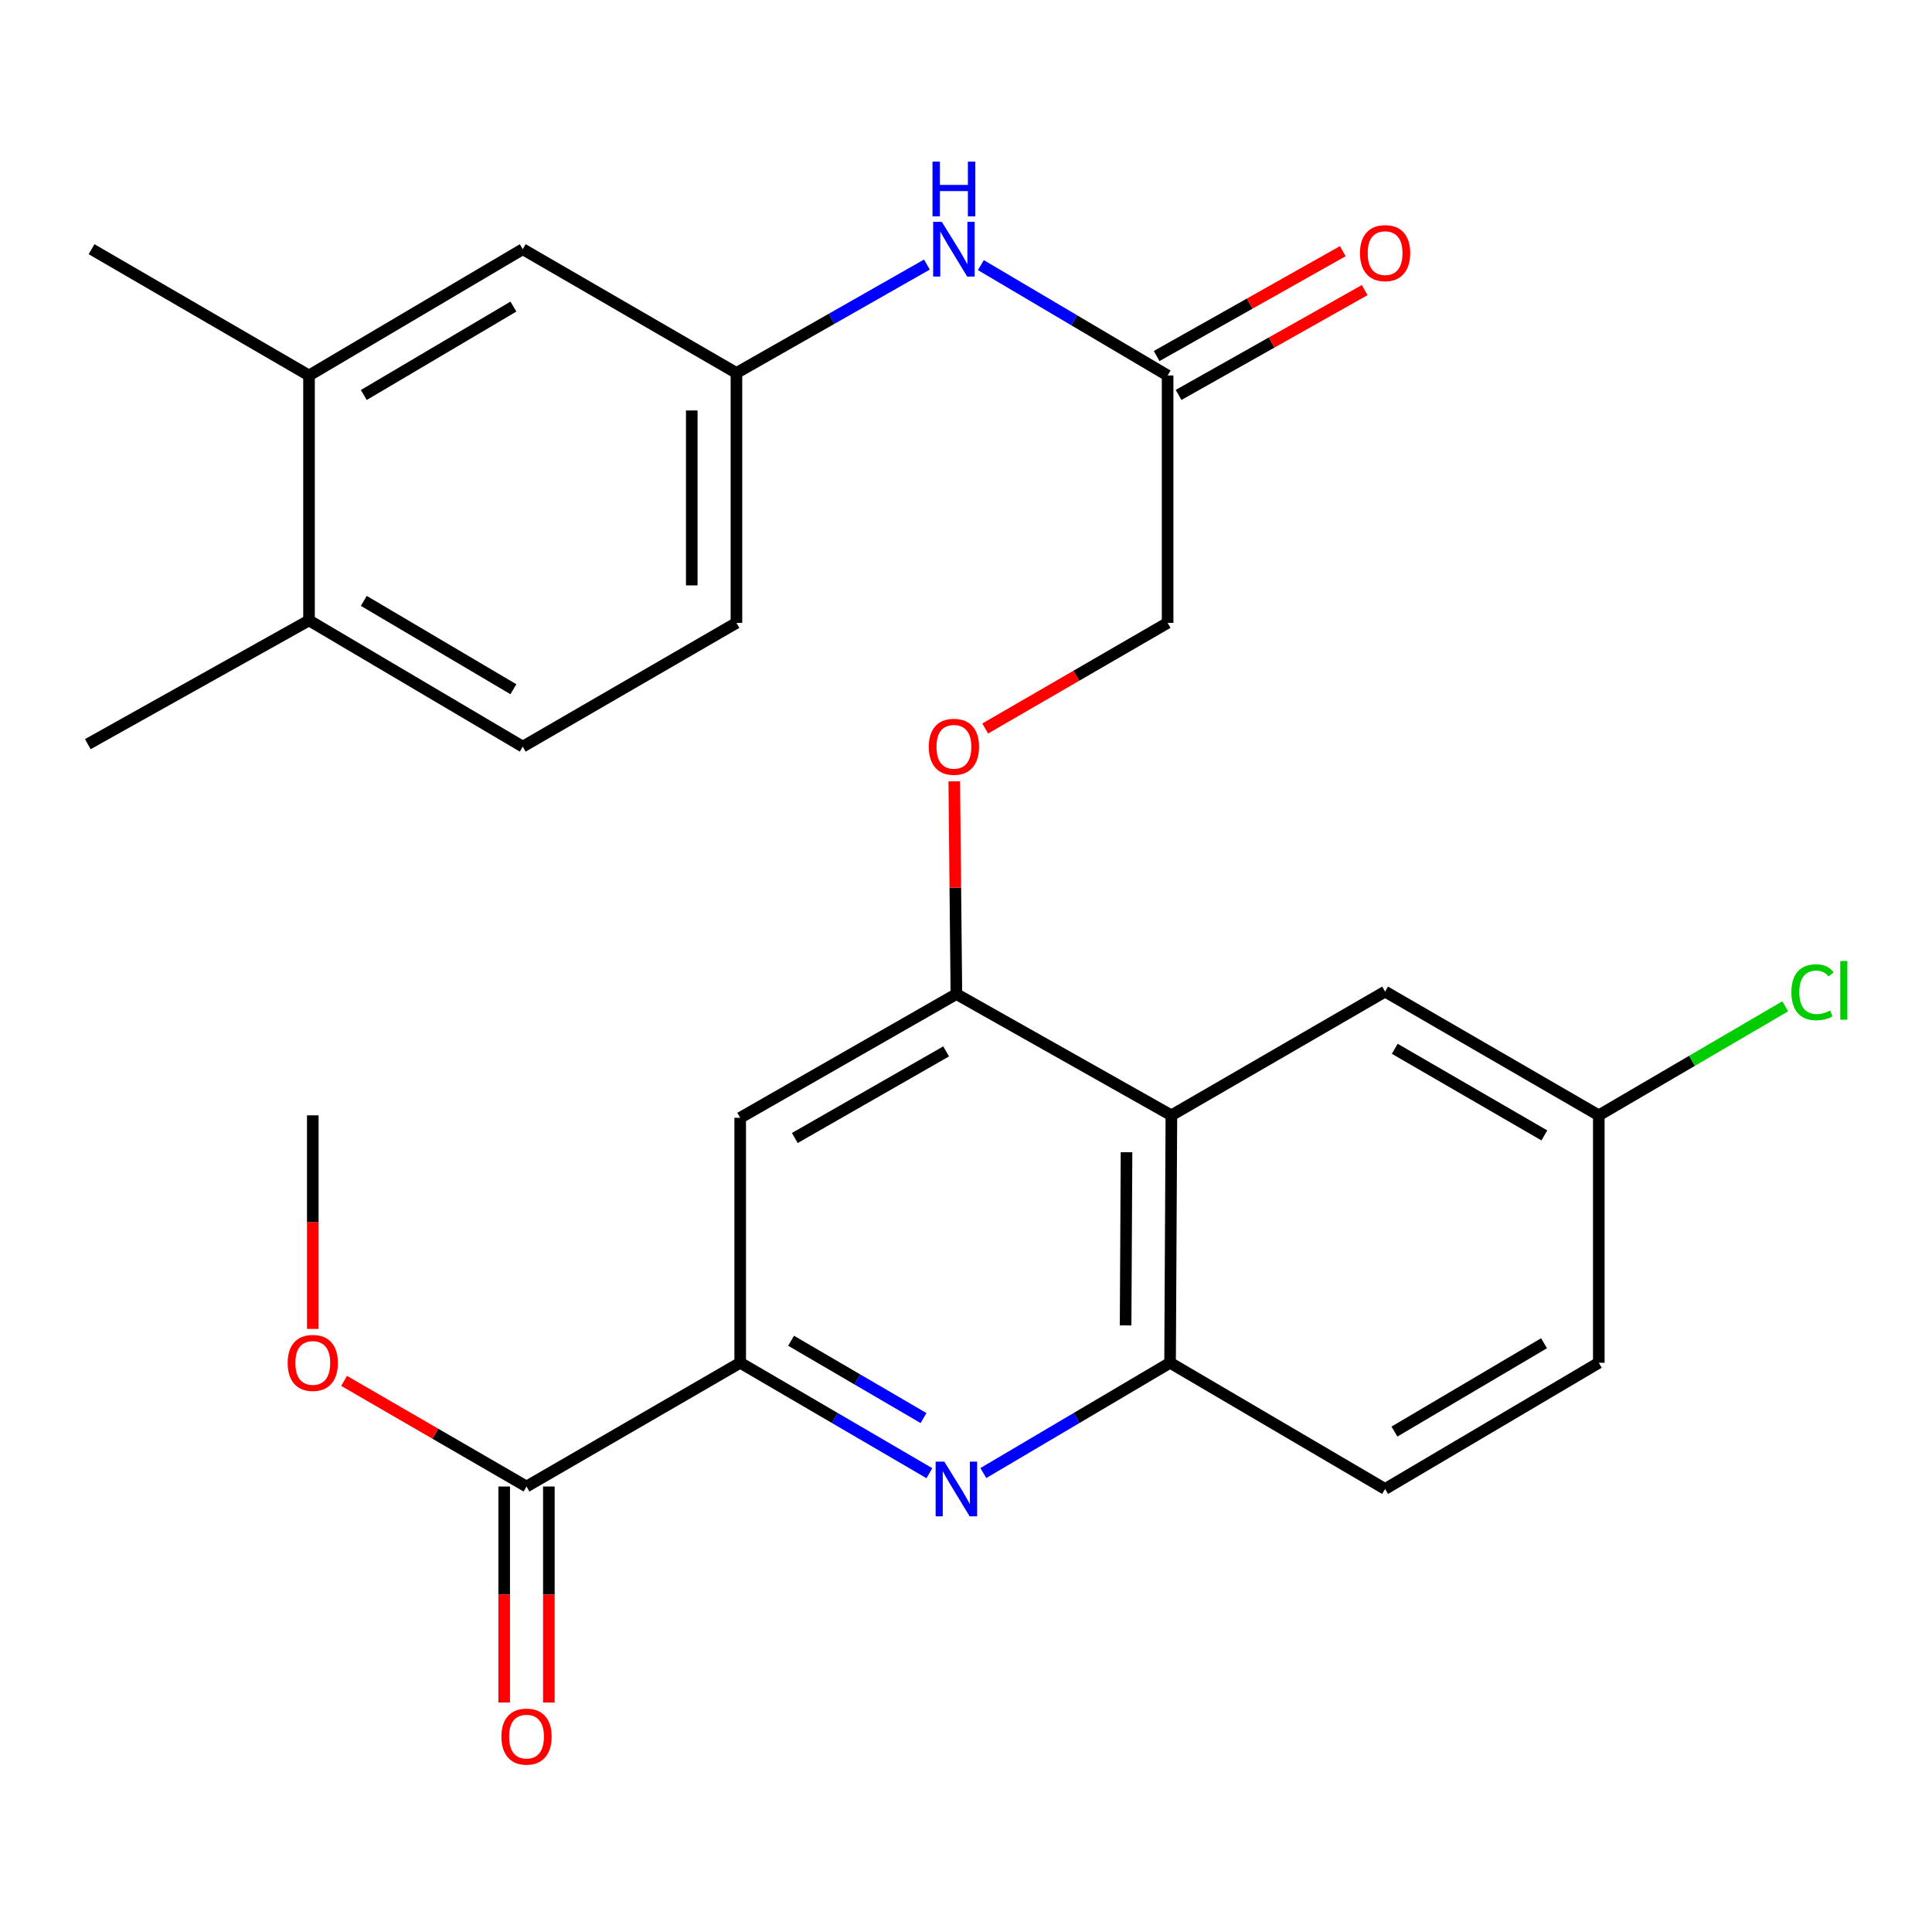 <?xml version='1.0' encoding='iso-8859-1'?>
<svg version='1.1' baseProfile='full'
              xmlns='http://www.w3.org/2000/svg'
                      xmlns:rdkit='http://www.rdkit.org/xml'
                      xmlns:xlink='http://www.w3.org/1999/xlink'
                  xml:space='preserve'
width='1000px' height='1000px' viewBox='0 0 1000 1000'>
<!-- END OF HEADER -->
<rect style='opacity:1.0;fill:#FFFFFF;stroke:none' width='1000' height='1000' x='0' y='0'> </rect>
<path class='bond-0' d='M 481.047,762.528 L 432.088,733.946' style='fill:none;fill-rule:evenodd;stroke:#0000FF;stroke-width:6px;stroke-linecap:butt;stroke-linejoin:miter;stroke-opacity:1' />
<path class='bond-0' d='M 432.088,733.946 L 383.128,705.364' style='fill:none;fill-rule:evenodd;stroke:#000000;stroke-width:6px;stroke-linecap:butt;stroke-linejoin:miter;stroke-opacity:1' />
<path class='bond-0' d='M 478.015,733.988 L 443.744,713.98' style='fill:none;fill-rule:evenodd;stroke:#0000FF;stroke-width:6px;stroke-linecap:butt;stroke-linejoin:miter;stroke-opacity:1' />
<path class='bond-0' d='M 443.744,713.98 L 409.472,693.972' style='fill:none;fill-rule:evenodd;stroke:#000000;stroke-width:6px;stroke-linecap:butt;stroke-linejoin:miter;stroke-opacity:1' />
<path class='bond-3' d='M 508.978,762.449 L 557.303,733.907' style='fill:none;fill-rule:evenodd;stroke:#0000FF;stroke-width:6px;stroke-linecap:butt;stroke-linejoin:miter;stroke-opacity:1' />
<path class='bond-3' d='M 557.303,733.907 L 605.628,705.364' style='fill:none;fill-rule:evenodd;stroke:#000000;stroke-width:6px;stroke-linecap:butt;stroke-linejoin:miter;stroke-opacity:1' />
<path class='bond-4' d='M 383.128,705.364 L 383.128,578.566' style='fill:none;fill-rule:evenodd;stroke:#000000;stroke-width:6px;stroke-linecap:butt;stroke-linejoin:miter;stroke-opacity:1' />
<path class='bond-5' d='M 383.128,705.364 L 272.527,769.418' style='fill:none;fill-rule:evenodd;stroke:#000000;stroke-width:6px;stroke-linecap:butt;stroke-linejoin:miter;stroke-opacity:1' />
<path class='bond-1' d='M 606.308,577.295 L 605.628,705.364' style='fill:none;fill-rule:evenodd;stroke:#000000;stroke-width:6px;stroke-linecap:butt;stroke-linejoin:miter;stroke-opacity:1' />
<path class='bond-1' d='M 583.087,596.382 L 582.611,686.031' style='fill:none;fill-rule:evenodd;stroke:#000000;stroke-width:6px;stroke-linecap:butt;stroke-linejoin:miter;stroke-opacity:1' />
<path class='bond-2' d='M 606.308,577.295 L 495.027,514.525' style='fill:none;fill-rule:evenodd;stroke:#000000;stroke-width:6px;stroke-linecap:butt;stroke-linejoin:miter;stroke-opacity:1' />
<path class='bond-10' d='M 606.308,577.295 L 716.923,513.241' style='fill:none;fill-rule:evenodd;stroke:#000000;stroke-width:6px;stroke-linecap:butt;stroke-linejoin:miter;stroke-opacity:1' />
<path class='bond-9' d='M 495.027,514.525 L 494.474,459.471' style='fill:none;fill-rule:evenodd;stroke:#000000;stroke-width:6px;stroke-linecap:butt;stroke-linejoin:miter;stroke-opacity:1' />
<path class='bond-9' d='M 494.474,459.471 L 493.922,404.418' style='fill:none;fill-rule:evenodd;stroke:#FF0000;stroke-width:6px;stroke-linecap:butt;stroke-linejoin:miter;stroke-opacity:1' />
<path class='bond-27' d='M 495.027,514.525 L 383.128,578.566' style='fill:none;fill-rule:evenodd;stroke:#000000;stroke-width:6px;stroke-linecap:butt;stroke-linejoin:miter;stroke-opacity:1' />
<path class='bond-27' d='M 489.726,544.197 L 411.397,589.026' style='fill:none;fill-rule:evenodd;stroke:#000000;stroke-width:6px;stroke-linecap:butt;stroke-linejoin:miter;stroke-opacity:1' />
<path class='bond-15' d='M 605.628,705.364 L 716.923,770.689' style='fill:none;fill-rule:evenodd;stroke:#000000;stroke-width:6px;stroke-linecap:butt;stroke-linejoin:miter;stroke-opacity:1' />
<path class='bond-14' d='M 260.967,769.418 L 260.967,825.324' style='fill:none;fill-rule:evenodd;stroke:#000000;stroke-width:6px;stroke-linecap:butt;stroke-linejoin:miter;stroke-opacity:1' />
<path class='bond-14' d='M 260.967,825.324 L 260.967,881.23' style='fill:none;fill-rule:evenodd;stroke:#FF0000;stroke-width:6px;stroke-linecap:butt;stroke-linejoin:miter;stroke-opacity:1' />
<path class='bond-14' d='M 284.087,769.418 L 284.087,825.324' style='fill:none;fill-rule:evenodd;stroke:#000000;stroke-width:6px;stroke-linecap:butt;stroke-linejoin:miter;stroke-opacity:1' />
<path class='bond-14' d='M 284.087,825.324 L 284.087,881.23' style='fill:none;fill-rule:evenodd;stroke:#FF0000;stroke-width:6px;stroke-linecap:butt;stroke-linejoin:miter;stroke-opacity:1' />
<path class='bond-21' d='M 272.527,769.418 L 225.311,742.08' style='fill:none;fill-rule:evenodd;stroke:#000000;stroke-width:6px;stroke-linecap:butt;stroke-linejoin:miter;stroke-opacity:1' />
<path class='bond-21' d='M 225.311,742.08 L 178.096,714.741' style='fill:none;fill-rule:evenodd;stroke:#FF0000;stroke-width:6px;stroke-linecap:butt;stroke-linejoin:miter;stroke-opacity:1' />
<path class='bond-6' d='M 604.356,194.345 L 604.356,322.402' style='fill:none;fill-rule:evenodd;stroke:#000000;stroke-width:6px;stroke-linecap:butt;stroke-linejoin:miter;stroke-opacity:1' />
<path class='bond-7' d='M 604.356,194.345 L 556.025,165.786' style='fill:none;fill-rule:evenodd;stroke:#000000;stroke-width:6px;stroke-linecap:butt;stroke-linejoin:miter;stroke-opacity:1' />
<path class='bond-7' d='M 556.025,165.786 L 507.694,137.226' style='fill:none;fill-rule:evenodd;stroke:#0000FF;stroke-width:6px;stroke-linecap:butt;stroke-linejoin:miter;stroke-opacity:1' />
<path class='bond-16' d='M 610.03,204.417 L 658.198,177.283' style='fill:none;fill-rule:evenodd;stroke:#000000;stroke-width:6px;stroke-linecap:butt;stroke-linejoin:miter;stroke-opacity:1' />
<path class='bond-16' d='M 658.198,177.283 L 706.366,150.148' style='fill:none;fill-rule:evenodd;stroke:#FF0000;stroke-width:6px;stroke-linecap:butt;stroke-linejoin:miter;stroke-opacity:1' />
<path class='bond-16' d='M 598.683,184.274 L 646.851,157.139' style='fill:none;fill-rule:evenodd;stroke:#000000;stroke-width:6px;stroke-linecap:butt;stroke-linejoin:miter;stroke-opacity:1' />
<path class='bond-16' d='M 646.851,157.139 L 695.019,130.005' style='fill:none;fill-rule:evenodd;stroke:#FF0000;stroke-width:6px;stroke-linecap:butt;stroke-linejoin:miter;stroke-opacity:1' />
<path class='bond-11' d='M 479.764,136.937 L 430.47,164.992' style='fill:none;fill-rule:evenodd;stroke:#0000FF;stroke-width:6px;stroke-linecap:butt;stroke-linejoin:miter;stroke-opacity:1' />
<path class='bond-11' d='M 430.47,164.992 L 381.176,193.048' style='fill:none;fill-rule:evenodd;stroke:#000000;stroke-width:6px;stroke-linecap:butt;stroke-linejoin:miter;stroke-opacity:1' />
<path class='bond-8' d='M 159.948,194.345 L 270.574,128.981' style='fill:none;fill-rule:evenodd;stroke:#000000;stroke-width:6px;stroke-linecap:butt;stroke-linejoin:miter;stroke-opacity:1' />
<path class='bond-8' d='M 188.302,204.445 L 265.741,158.691' style='fill:none;fill-rule:evenodd;stroke:#000000;stroke-width:6px;stroke-linecap:butt;stroke-linejoin:miter;stroke-opacity:1' />
<path class='bond-24' d='M 159.948,194.345 L 47.381,128.981' style='fill:none;fill-rule:evenodd;stroke:#000000;stroke-width:6px;stroke-linecap:butt;stroke-linejoin:miter;stroke-opacity:1' />
<path class='bond-29' d='M 159.948,194.345 L 159.948,321.117' style='fill:none;fill-rule:evenodd;stroke:#000000;stroke-width:6px;stroke-linecap:butt;stroke-linejoin:miter;stroke-opacity:1' />
<path class='bond-18' d='M 509.938,377.077 L 557.147,349.74' style='fill:none;fill-rule:evenodd;stroke:#FF0000;stroke-width:6px;stroke-linecap:butt;stroke-linejoin:miter;stroke-opacity:1' />
<path class='bond-18' d='M 557.147,349.74 L 604.356,322.402' style='fill:none;fill-rule:evenodd;stroke:#000000;stroke-width:6px;stroke-linecap:butt;stroke-linejoin:miter;stroke-opacity:1' />
<path class='bond-28' d='M 716.923,513.241 L 827.537,577.295' style='fill:none;fill-rule:evenodd;stroke:#000000;stroke-width:6px;stroke-linecap:butt;stroke-linejoin:miter;stroke-opacity:1' />
<path class='bond-28' d='M 721.929,542.856 L 799.359,587.694' style='fill:none;fill-rule:evenodd;stroke:#000000;stroke-width:6px;stroke-linecap:butt;stroke-linejoin:miter;stroke-opacity:1' />
<path class='bond-12' d='M 381.176,193.048 L 270.574,128.981' style='fill:none;fill-rule:evenodd;stroke:#000000;stroke-width:6px;stroke-linecap:butt;stroke-linejoin:miter;stroke-opacity:1' />
<path class='bond-20' d='M 381.176,193.048 L 381.176,322.402' style='fill:none;fill-rule:evenodd;stroke:#000000;stroke-width:6px;stroke-linecap:butt;stroke-linejoin:miter;stroke-opacity:1' />
<path class='bond-20' d='M 358.056,212.451 L 358.056,302.999' style='fill:none;fill-rule:evenodd;stroke:#000000;stroke-width:6px;stroke-linecap:butt;stroke-linejoin:miter;stroke-opacity:1' />
<path class='bond-13' d='M 159.948,321.117 L 270.574,386.456' style='fill:none;fill-rule:evenodd;stroke:#000000;stroke-width:6px;stroke-linecap:butt;stroke-linejoin:miter;stroke-opacity:1' />
<path class='bond-13' d='M 188.299,311.011 L 265.738,356.748' style='fill:none;fill-rule:evenodd;stroke:#000000;stroke-width:6px;stroke-linecap:butt;stroke-linejoin:miter;stroke-opacity:1' />
<path class='bond-25' d='M 159.948,321.117 L 45.455,385.171' style='fill:none;fill-rule:evenodd;stroke:#000000;stroke-width:6px;stroke-linecap:butt;stroke-linejoin:miter;stroke-opacity:1' />
<path class='bond-22' d='M 716.923,770.689 L 827.537,705.364' style='fill:none;fill-rule:evenodd;stroke:#000000;stroke-width:6px;stroke-linecap:butt;stroke-linejoin:miter;stroke-opacity:1' />
<path class='bond-22' d='M 721.758,740.983 L 799.188,695.256' style='fill:none;fill-rule:evenodd;stroke:#000000;stroke-width:6px;stroke-linecap:butt;stroke-linejoin:miter;stroke-opacity:1' />
<path class='bond-17' d='M 270.574,386.456 L 381.176,322.402' style='fill:none;fill-rule:evenodd;stroke:#000000;stroke-width:6px;stroke-linecap:butt;stroke-linejoin:miter;stroke-opacity:1' />
<path class='bond-19' d='M 827.537,577.295 L 827.537,705.364' style='fill:none;fill-rule:evenodd;stroke:#000000;stroke-width:6px;stroke-linecap:butt;stroke-linejoin:miter;stroke-opacity:1' />
<path class='bond-23' d='M 827.537,577.295 L 875.782,549.077' style='fill:none;fill-rule:evenodd;stroke:#000000;stroke-width:6px;stroke-linecap:butt;stroke-linejoin:miter;stroke-opacity:1' />
<path class='bond-23' d='M 875.782,549.077 L 924.027,520.859' style='fill:none;fill-rule:evenodd;stroke:#00CC00;stroke-width:6px;stroke-linecap:butt;stroke-linejoin:miter;stroke-opacity:1' />
<path class='bond-26' d='M 161.9,687.842 L 161.9,632.568' style='fill:none;fill-rule:evenodd;stroke:#FF0000;stroke-width:6px;stroke-linecap:butt;stroke-linejoin:miter;stroke-opacity:1' />
<path class='bond-26' d='M 161.9,632.568 L 161.9,577.295' style='fill:none;fill-rule:evenodd;stroke:#000000;stroke-width:6px;stroke-linecap:butt;stroke-linejoin:miter;stroke-opacity:1' />
<path  class='atom-0' d='M 488.767 756.529
L 498.047 771.529
Q 498.967 773.009, 500.447 775.689
Q 501.927 778.369, 502.007 778.529
L 502.007 756.529
L 505.767 756.529
L 505.767 784.849
L 501.887 784.849
L 491.927 768.449
Q 490.767 766.529, 489.527 764.329
Q 488.327 762.129, 487.967 761.449
L 487.967 784.849
L 484.287 784.849
L 484.287 756.529
L 488.767 756.529
' fill='#0000FF'/>
<path  class='atom-8' d='M 487.482 114.821
L 496.762 129.821
Q 497.682 131.301, 499.162 133.981
Q 500.642 136.661, 500.722 136.821
L 500.722 114.821
L 504.482 114.821
L 504.482 143.141
L 500.602 143.141
L 490.642 126.741
Q 489.482 124.821, 488.242 122.621
Q 487.042 120.421, 486.682 119.741
L 486.682 143.141
L 483.002 143.141
L 483.002 114.821
L 487.482 114.821
' fill='#0000FF'/>
<path  class='atom-8' d='M 482.662 83.669
L 486.502 83.669
L 486.502 95.709
L 500.982 95.709
L 500.982 83.669
L 504.822 83.669
L 504.822 111.989
L 500.982 111.989
L 500.982 98.909
L 486.502 98.909
L 486.502 111.989
L 482.662 111.989
L 482.662 83.669
' fill='#0000FF'/>
<path  class='atom-10' d='M 480.742 386.536
Q 480.742 379.736, 484.102 375.936
Q 487.462 372.136, 493.742 372.136
Q 500.022 372.136, 503.382 375.936
Q 506.742 379.736, 506.742 386.536
Q 506.742 393.416, 503.342 397.336
Q 499.942 401.216, 493.742 401.216
Q 487.502 401.216, 484.102 397.336
Q 480.742 393.456, 480.742 386.536
M 493.742 398.016
Q 498.062 398.016, 500.382 395.136
Q 502.742 392.216, 502.742 386.536
Q 502.742 380.976, 500.382 378.176
Q 498.062 375.336, 493.742 375.336
Q 489.422 375.336, 487.062 378.136
Q 484.742 380.936, 484.742 386.536
Q 484.742 392.256, 487.062 395.136
Q 489.422 398.016, 493.742 398.016
' fill='#FF0000'/>
<path  class='atom-15' d='M 259.527 898.864
Q 259.527 892.064, 262.887 888.264
Q 266.247 884.464, 272.527 884.464
Q 278.807 884.464, 282.167 888.264
Q 285.527 892.064, 285.527 898.864
Q 285.527 905.744, 282.127 909.664
Q 278.727 913.544, 272.527 913.544
Q 266.287 913.544, 262.887 909.664
Q 259.527 905.784, 259.527 898.864
M 272.527 910.344
Q 276.847 910.344, 279.167 907.464
Q 281.527 904.544, 281.527 898.864
Q 281.527 893.304, 279.167 890.504
Q 276.847 887.664, 272.527 887.664
Q 268.207 887.664, 265.847 890.464
Q 263.527 893.264, 263.527 898.864
Q 263.527 904.584, 265.847 907.464
Q 268.207 910.344, 272.527 910.344
' fill='#FF0000'/>
<path  class='atom-17' d='M 703.923 131.014
Q 703.923 124.214, 707.283 120.414
Q 710.643 116.614, 716.923 116.614
Q 723.203 116.614, 726.563 120.414
Q 729.923 124.214, 729.923 131.014
Q 729.923 137.894, 726.523 141.814
Q 723.123 145.694, 716.923 145.694
Q 710.683 145.694, 707.283 141.814
Q 703.923 137.934, 703.923 131.014
M 716.923 142.494
Q 721.243 142.494, 723.563 139.614
Q 725.923 136.694, 725.923 131.014
Q 725.923 125.454, 723.563 122.654
Q 721.243 119.814, 716.923 119.814
Q 712.603 119.814, 710.243 122.614
Q 707.923 125.414, 707.923 131.014
Q 707.923 136.734, 710.243 139.614
Q 712.603 142.494, 716.923 142.494
' fill='#FF0000'/>
<path  class='atom-22' d='M 148.9 705.444
Q 148.9 698.644, 152.26 694.844
Q 155.62 691.044, 161.9 691.044
Q 168.18 691.044, 171.54 694.844
Q 174.9 698.644, 174.9 705.444
Q 174.9 712.324, 171.5 716.244
Q 168.1 720.124, 161.9 720.124
Q 155.66 720.124, 152.26 716.244
Q 148.9 712.364, 148.9 705.444
M 161.9 716.924
Q 166.22 716.924, 168.54 714.044
Q 170.9 711.124, 170.9 705.444
Q 170.9 699.884, 168.54 697.084
Q 166.22 694.244, 161.9 694.244
Q 157.58 694.244, 155.22 697.044
Q 152.9 699.844, 152.9 705.444
Q 152.9 711.164, 155.22 714.044
Q 157.58 716.924, 161.9 716.924
' fill='#FF0000'/>
<path  class='atom-24' d='M 927.231 513.578
Q 927.231 506.538, 930.511 502.858
Q 933.831 499.138, 940.111 499.138
Q 945.951 499.138, 949.071 503.258
L 946.431 505.418
Q 944.151 502.418, 940.111 502.418
Q 935.831 502.418, 933.551 505.298
Q 931.311 508.138, 931.311 513.578
Q 931.311 519.178, 933.631 522.058
Q 935.991 524.938, 940.551 524.938
Q 943.671 524.938, 947.311 523.058
L 948.431 526.058
Q 946.951 527.018, 944.711 527.578
Q 942.471 528.138, 939.991 528.138
Q 933.831 528.138, 930.511 524.378
Q 927.231 520.618, 927.231 513.578
' fill='#00CC00'/>
<path  class='atom-24' d='M 952.511 497.418
L 956.191 497.418
L 956.191 527.778
L 952.511 527.778
L 952.511 497.418
' fill='#00CC00'/>
</svg>
